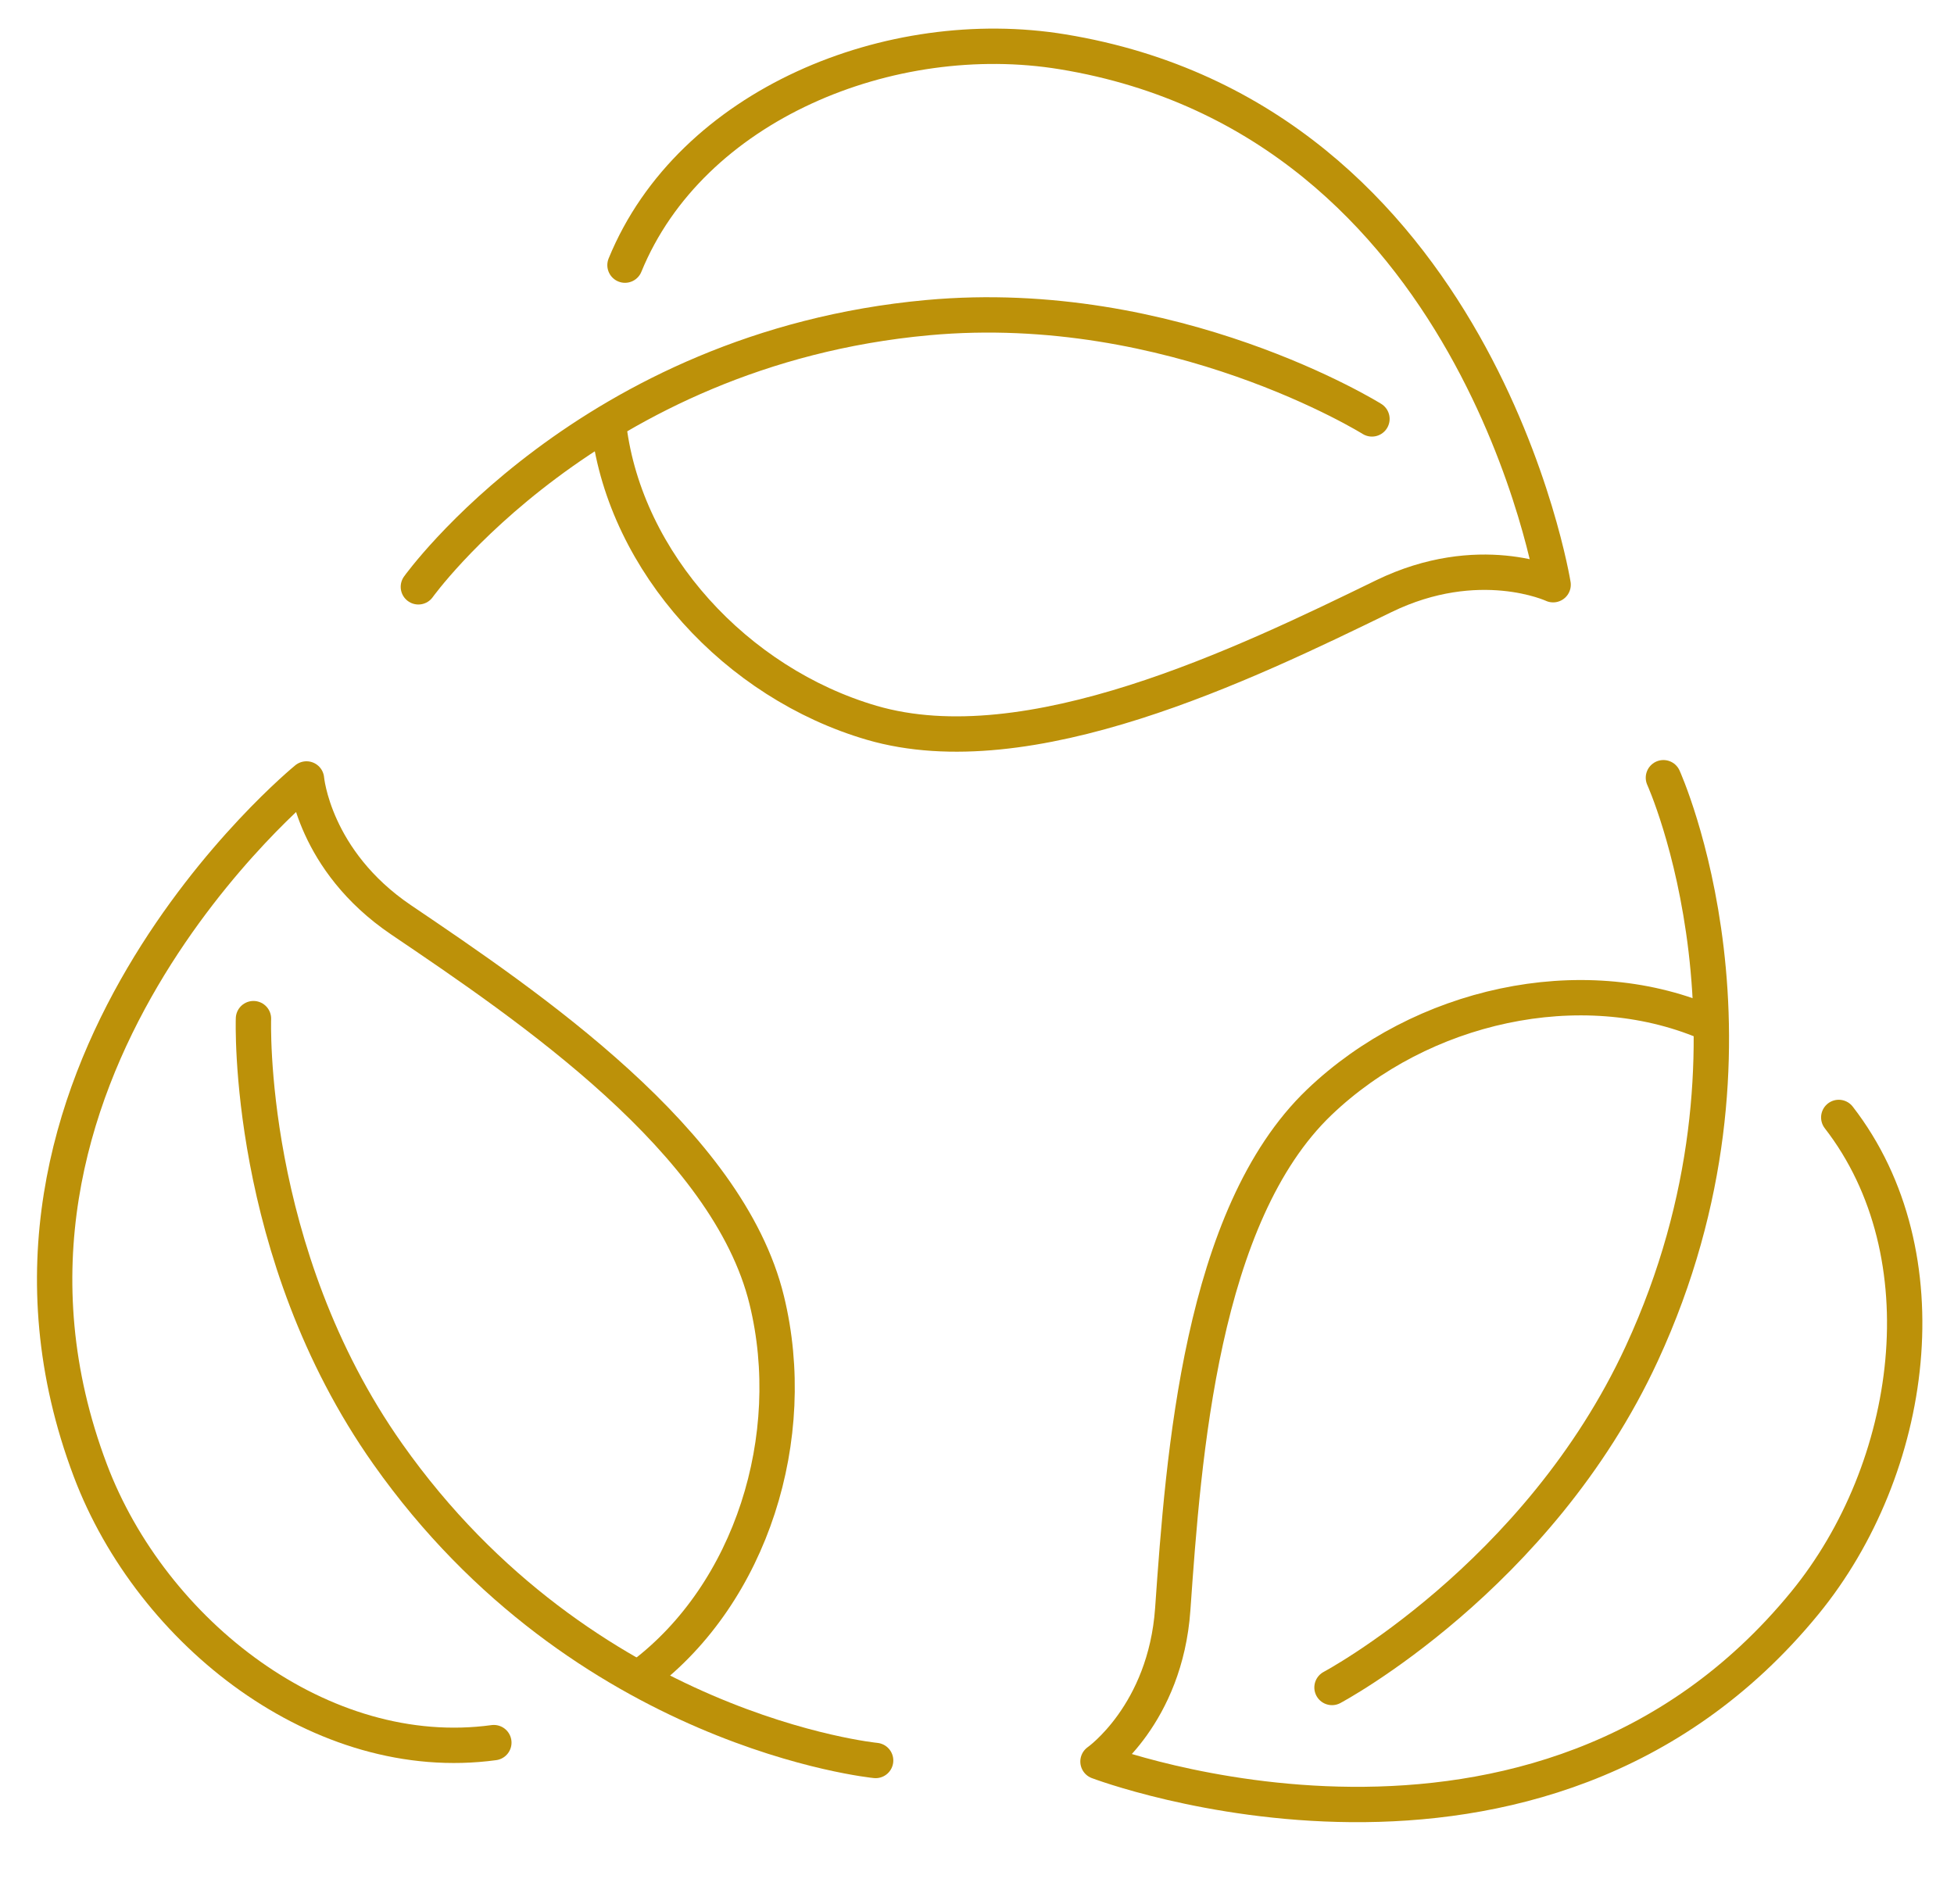 <?xml version="1.0" encoding="UTF-8"?>
<svg id="Layer_1" data-name="Layer 1" xmlns="http://www.w3.org/2000/svg" viewBox="0 0 110.55 107.72">
  <defs>
    <style>
      .cls-1 {
        fill: none;
        stroke: #bc9109;
        stroke-linecap: round;
        stroke-linejoin: round;
        stroke-width: 2px;
      }
    </style>
  </defs>
  <g>
    <path class="cls-1" d="M96.52,57.83c-7.1-2.99-16.12-.98-21.88,4.53-6.69,6.4-7.68,19.97-8.29,28.68-.42,5.96-4.23,8.62-4.23,8.62,0,0,24.9,9.47,39.99-8.97,6.22-7.6,7.94-19.7,1.92-27.47"/>
    <path class="cls-1" d="M75.36,95.47s11.67-6.21,17.53-18.9c8.07-17.47,1.22-32.57,1.22-32.57"/>
  </g>
  <g>
    <path class="cls-1" d="M36.36,94.77c6.14-4.65,8.91-13.47,7.02-21.21-2.19-9-13.46-16.63-20.69-21.52-4.95-3.35-5.35-7.97-5.35-7.97,0,0-20.65,16.83-12.23,39.12,3.47,9.19,13.09,16.73,22.83,15.4"/>
    <path class="cls-1" d="M14.34,57.63s-.46,13.21,7.6,24.63c11.1,15.73,27.6,17.34,27.6,17.34"/>
  </g>
  <g>
    <path class="cls-1" d="M34.45,24.2c.96,7.64,7.21,14.45,14.86,16.69,8.89,2.6,21.14-3.34,28.98-7.16,5.37-2.61,9.58-.65,9.58-.65,0,0-4.25-26.3-27.76-30.15-9.7-1.59-21.03,2.97-24.75,12.07"/>
    <path class="cls-1" d="M77.62,23.7s-11.21-7-25.13-5.73c-19.17,1.75-28.82,15.23-28.82,15.23"/>
  </g>
</svg>